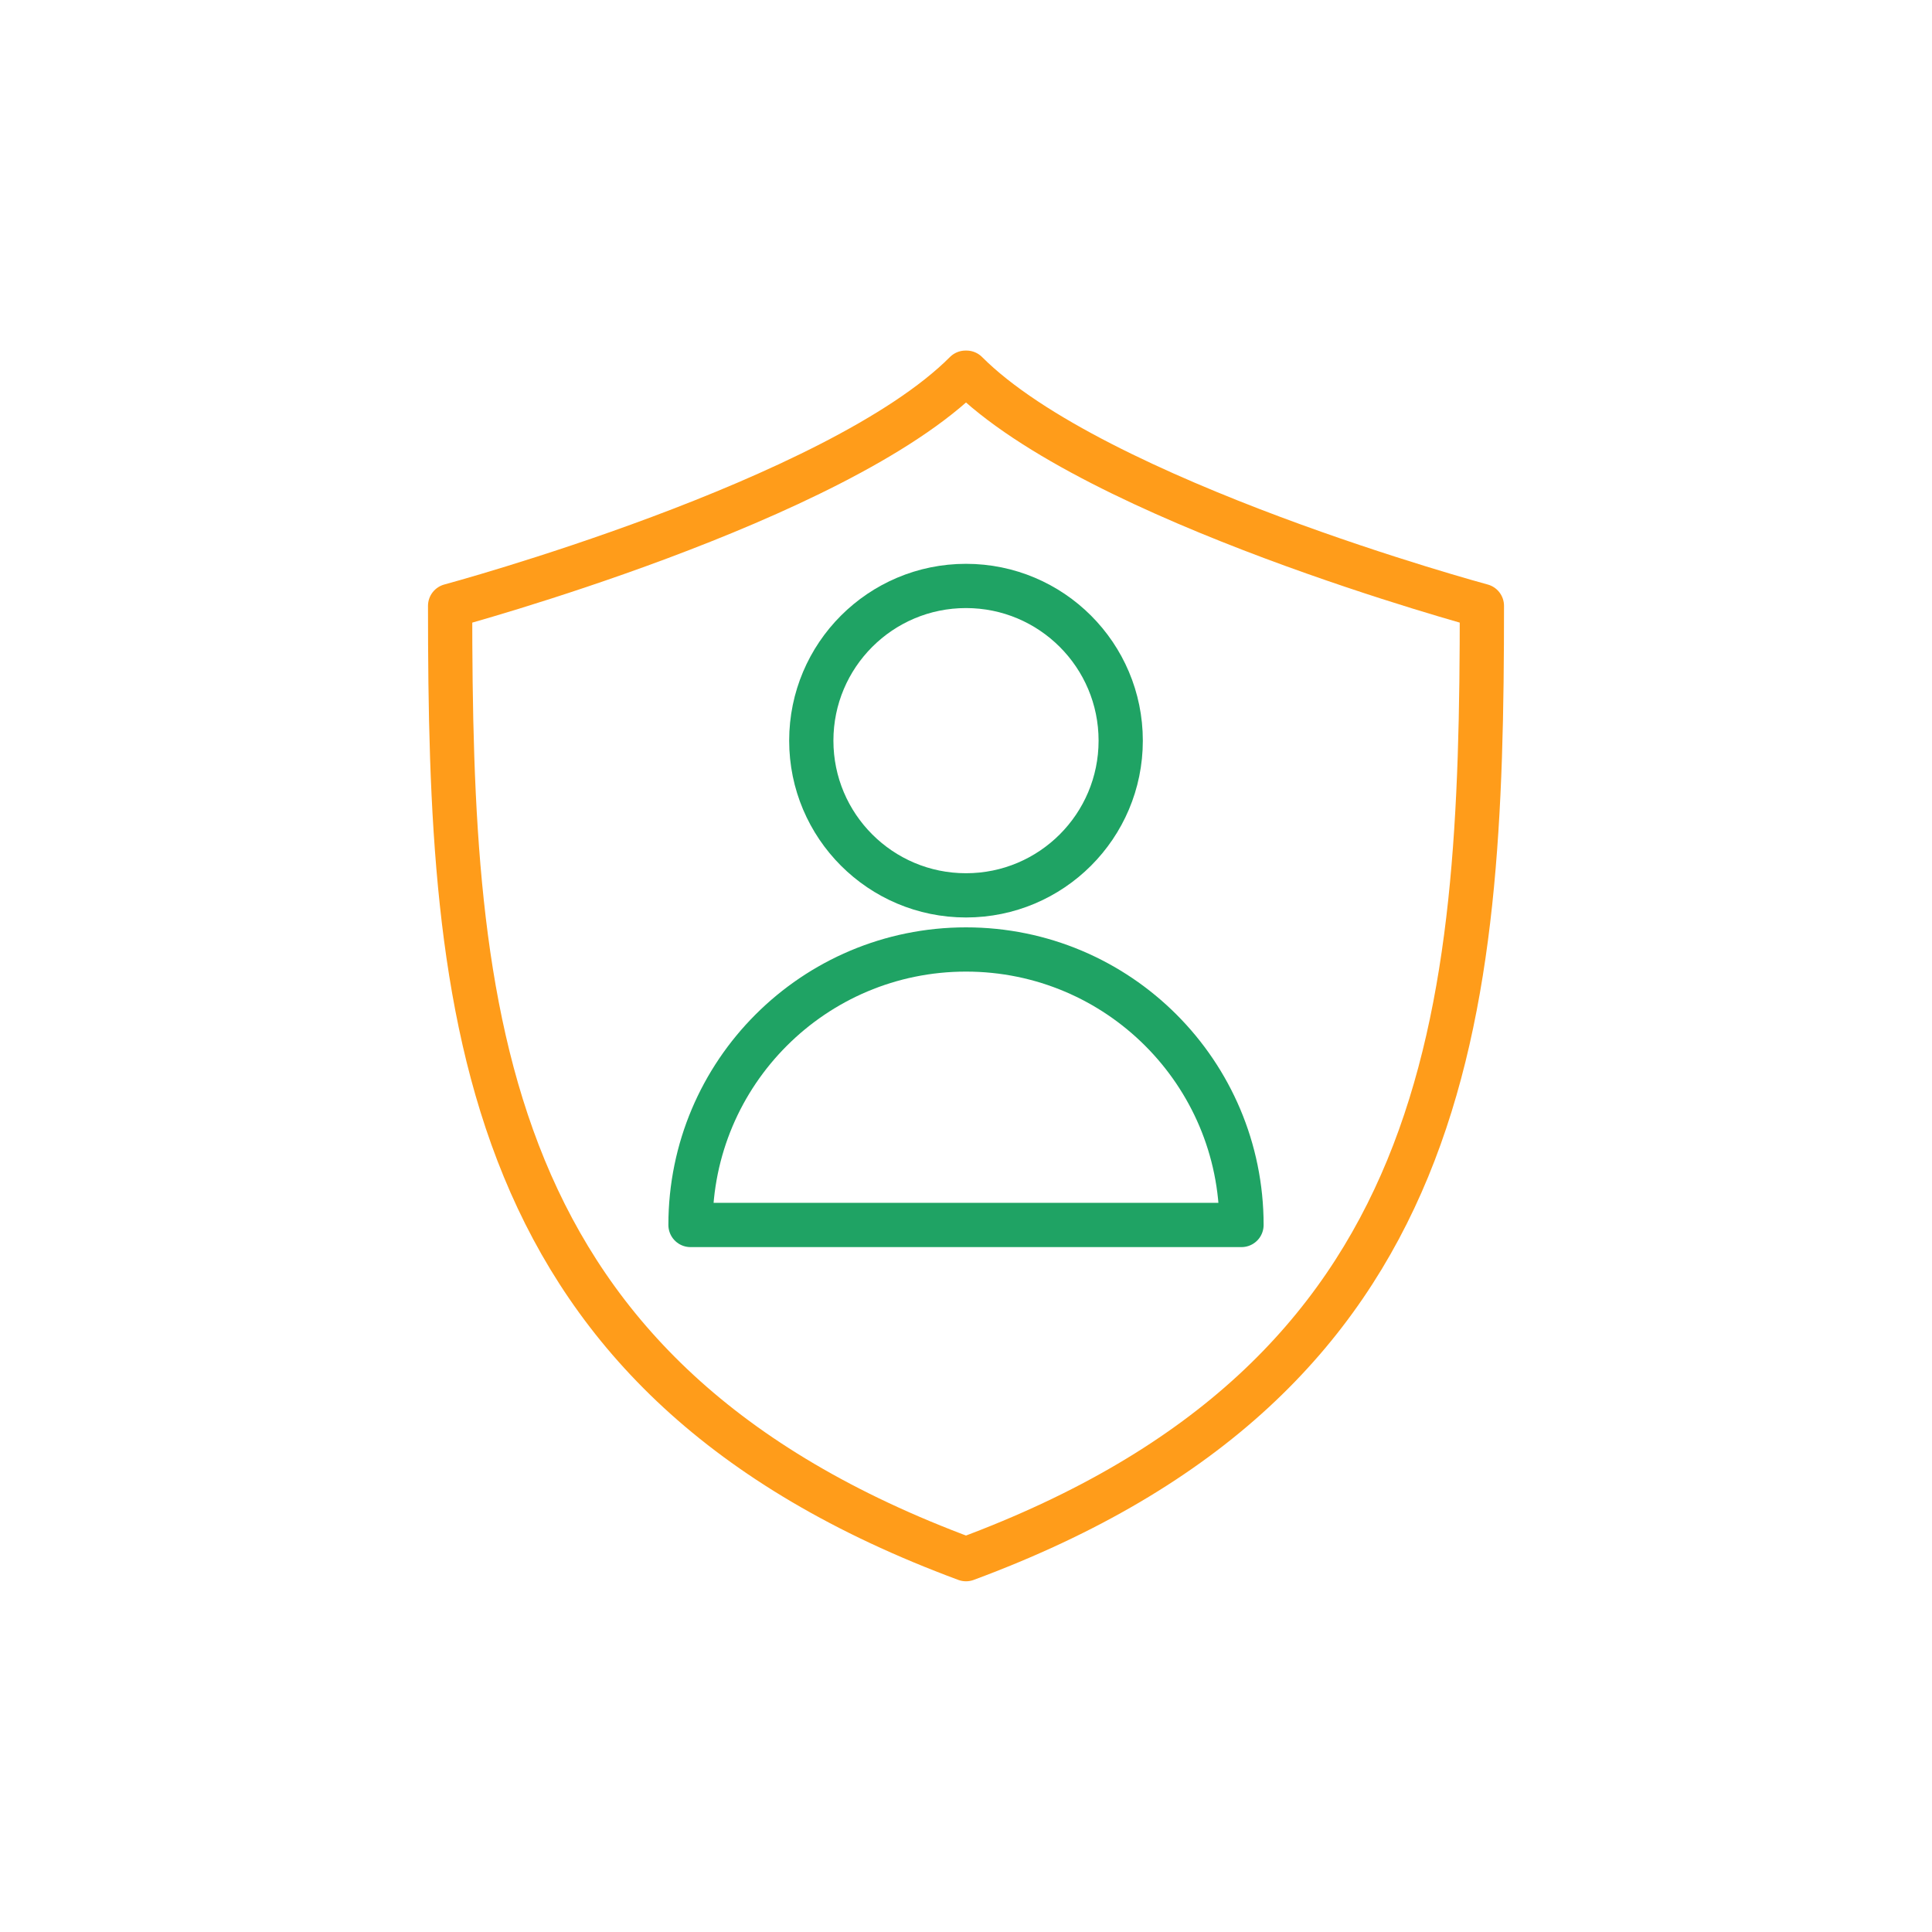 <?xml version="1.0" encoding="UTF-8"?><svg id="Capa_1" xmlns="http://www.w3.org/2000/svg" viewBox="0 0 131 131"><defs><style>.cls-1{stroke:#ff9c1a;}.cls-1,.cls-2{fill:none;stroke-linejoin:round;stroke-width:3px;}.cls-2{stroke:#1fa364;}</style></defs><path class="cls-1" d="m65.53,25.27h-.06c-8.71,8.74-34.95,15.81-34.95,15.81,0,27.85,1.75,52.33,34.98,64.64,33.23-12.31,34.98-36.8,34.98-64.64,0,0-26.24-7.08-34.95-15.81Z"/><circle class="cls-2" cx="65.5" cy="50.22" r="10.49"/><path class="cls-2" d="m84.18,83.06h-37.36c0-10.32,8.36-18.68,18.68-18.68s18.68,8.36,18.68,18.68Z"/></svg>